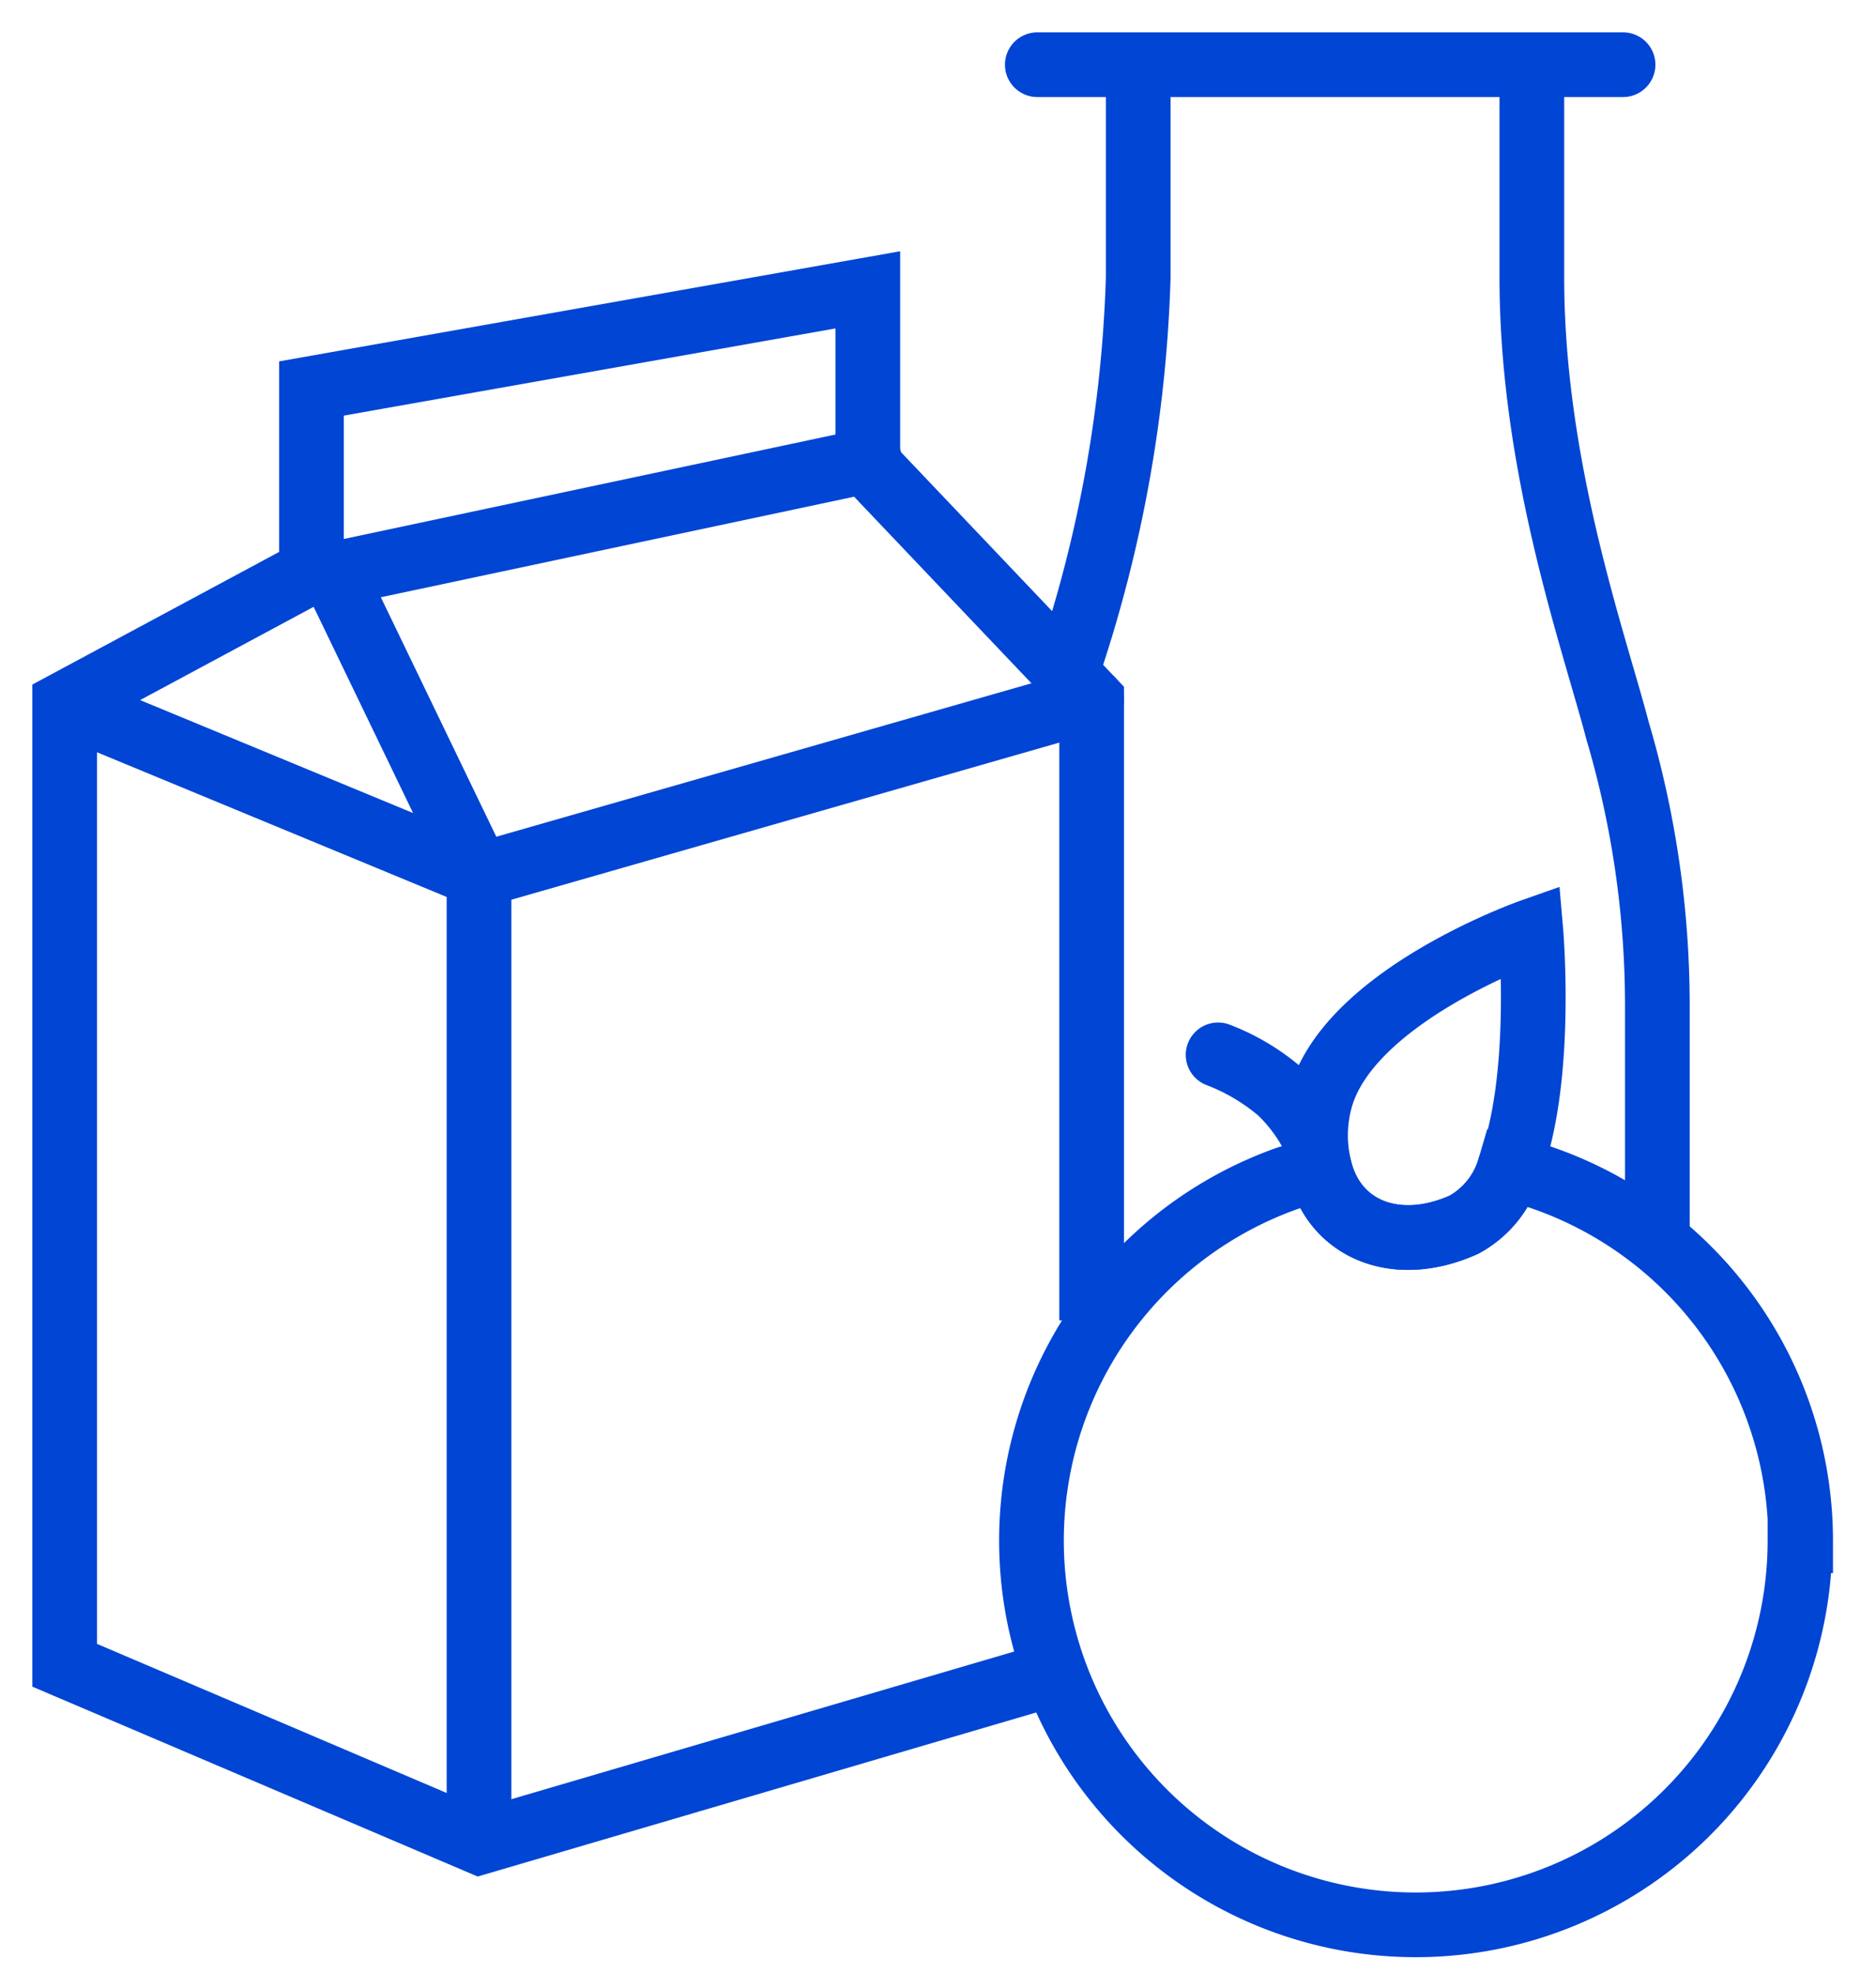 <svg xmlns="http://www.w3.org/2000/svg" width="58" height="61" viewBox="0 0 58 61">
    <path d="M47.36,2V8.59c0,5.88,1.94,11.28,2.65,14a30,30,0,0,1,1.23,8.47v7.13" fill="none" stroke="#0045d4" stroke-width="2" />
    <path d="M33.07,20.5A41.66,41.66,0,0,0,35.19,8.59V2" fill="none" stroke="#0045d4" stroke-width="2" />
    <line x1="32.07" y1="2" x2="50.18" y2="2" fill="none" stroke="#0045d4" stroke-linecap="round" stroke-width="2" />
    <polyline points="26.89 14.23 10.32 17.75 14.81 27.06 33.75 21.63" fill="none" stroke="#0045d4" stroke-linecap="round" stroke-width="2" />
    <path d="M55.65,47.63A11.88,11.88,0,1,1,39.82,36.42l.17-.05c.27-.09.53-.17.81-.24.45,1.88,2.37,2.67,4.46,1.73a2.93,2.93,0,0,0,1.41-1.75,11.87,11.87,0,0,1,9,11.52Z" fill="none" stroke="#0045d4" stroke-linecap="round" stroke-width="2" />
    <path d="M40.48,34.9a5.25,5.25,0,0,0-.9-1.15,6.55,6.55,0,0,0-1.92-1.14" fill="none" stroke="#0045d4" stroke-linecap="round" stroke-width="2" />
    <path d="M46.67,36.11a2.93,2.93,0,0,1-1.41,1.75c-2.09.94-4,.15-4.46-1.73a4.22,4.22,0,0,1,0-2.06c.8-3.26,6.53-5.28,6.53-5.28S47.73,33.41,46.67,36.11Z" fill="none" stroke="#0045d4" stroke-linecap="round" stroke-width="2" />
    <polyline points="32.57 51.74 14.83 56.95 2 51.48 2 21.76 9.63 17.66 9.63 12.01 26.83 8.96 26.83 14.35 33.75 21.63 33.75 40.82" fill="none" stroke="#0045d4" stroke-width="2" />
    <polyline points="2 21.76 14.81 27.06 14.81 56.97" fill="none" stroke="#0045d4" stroke-width="2" />
</svg>
